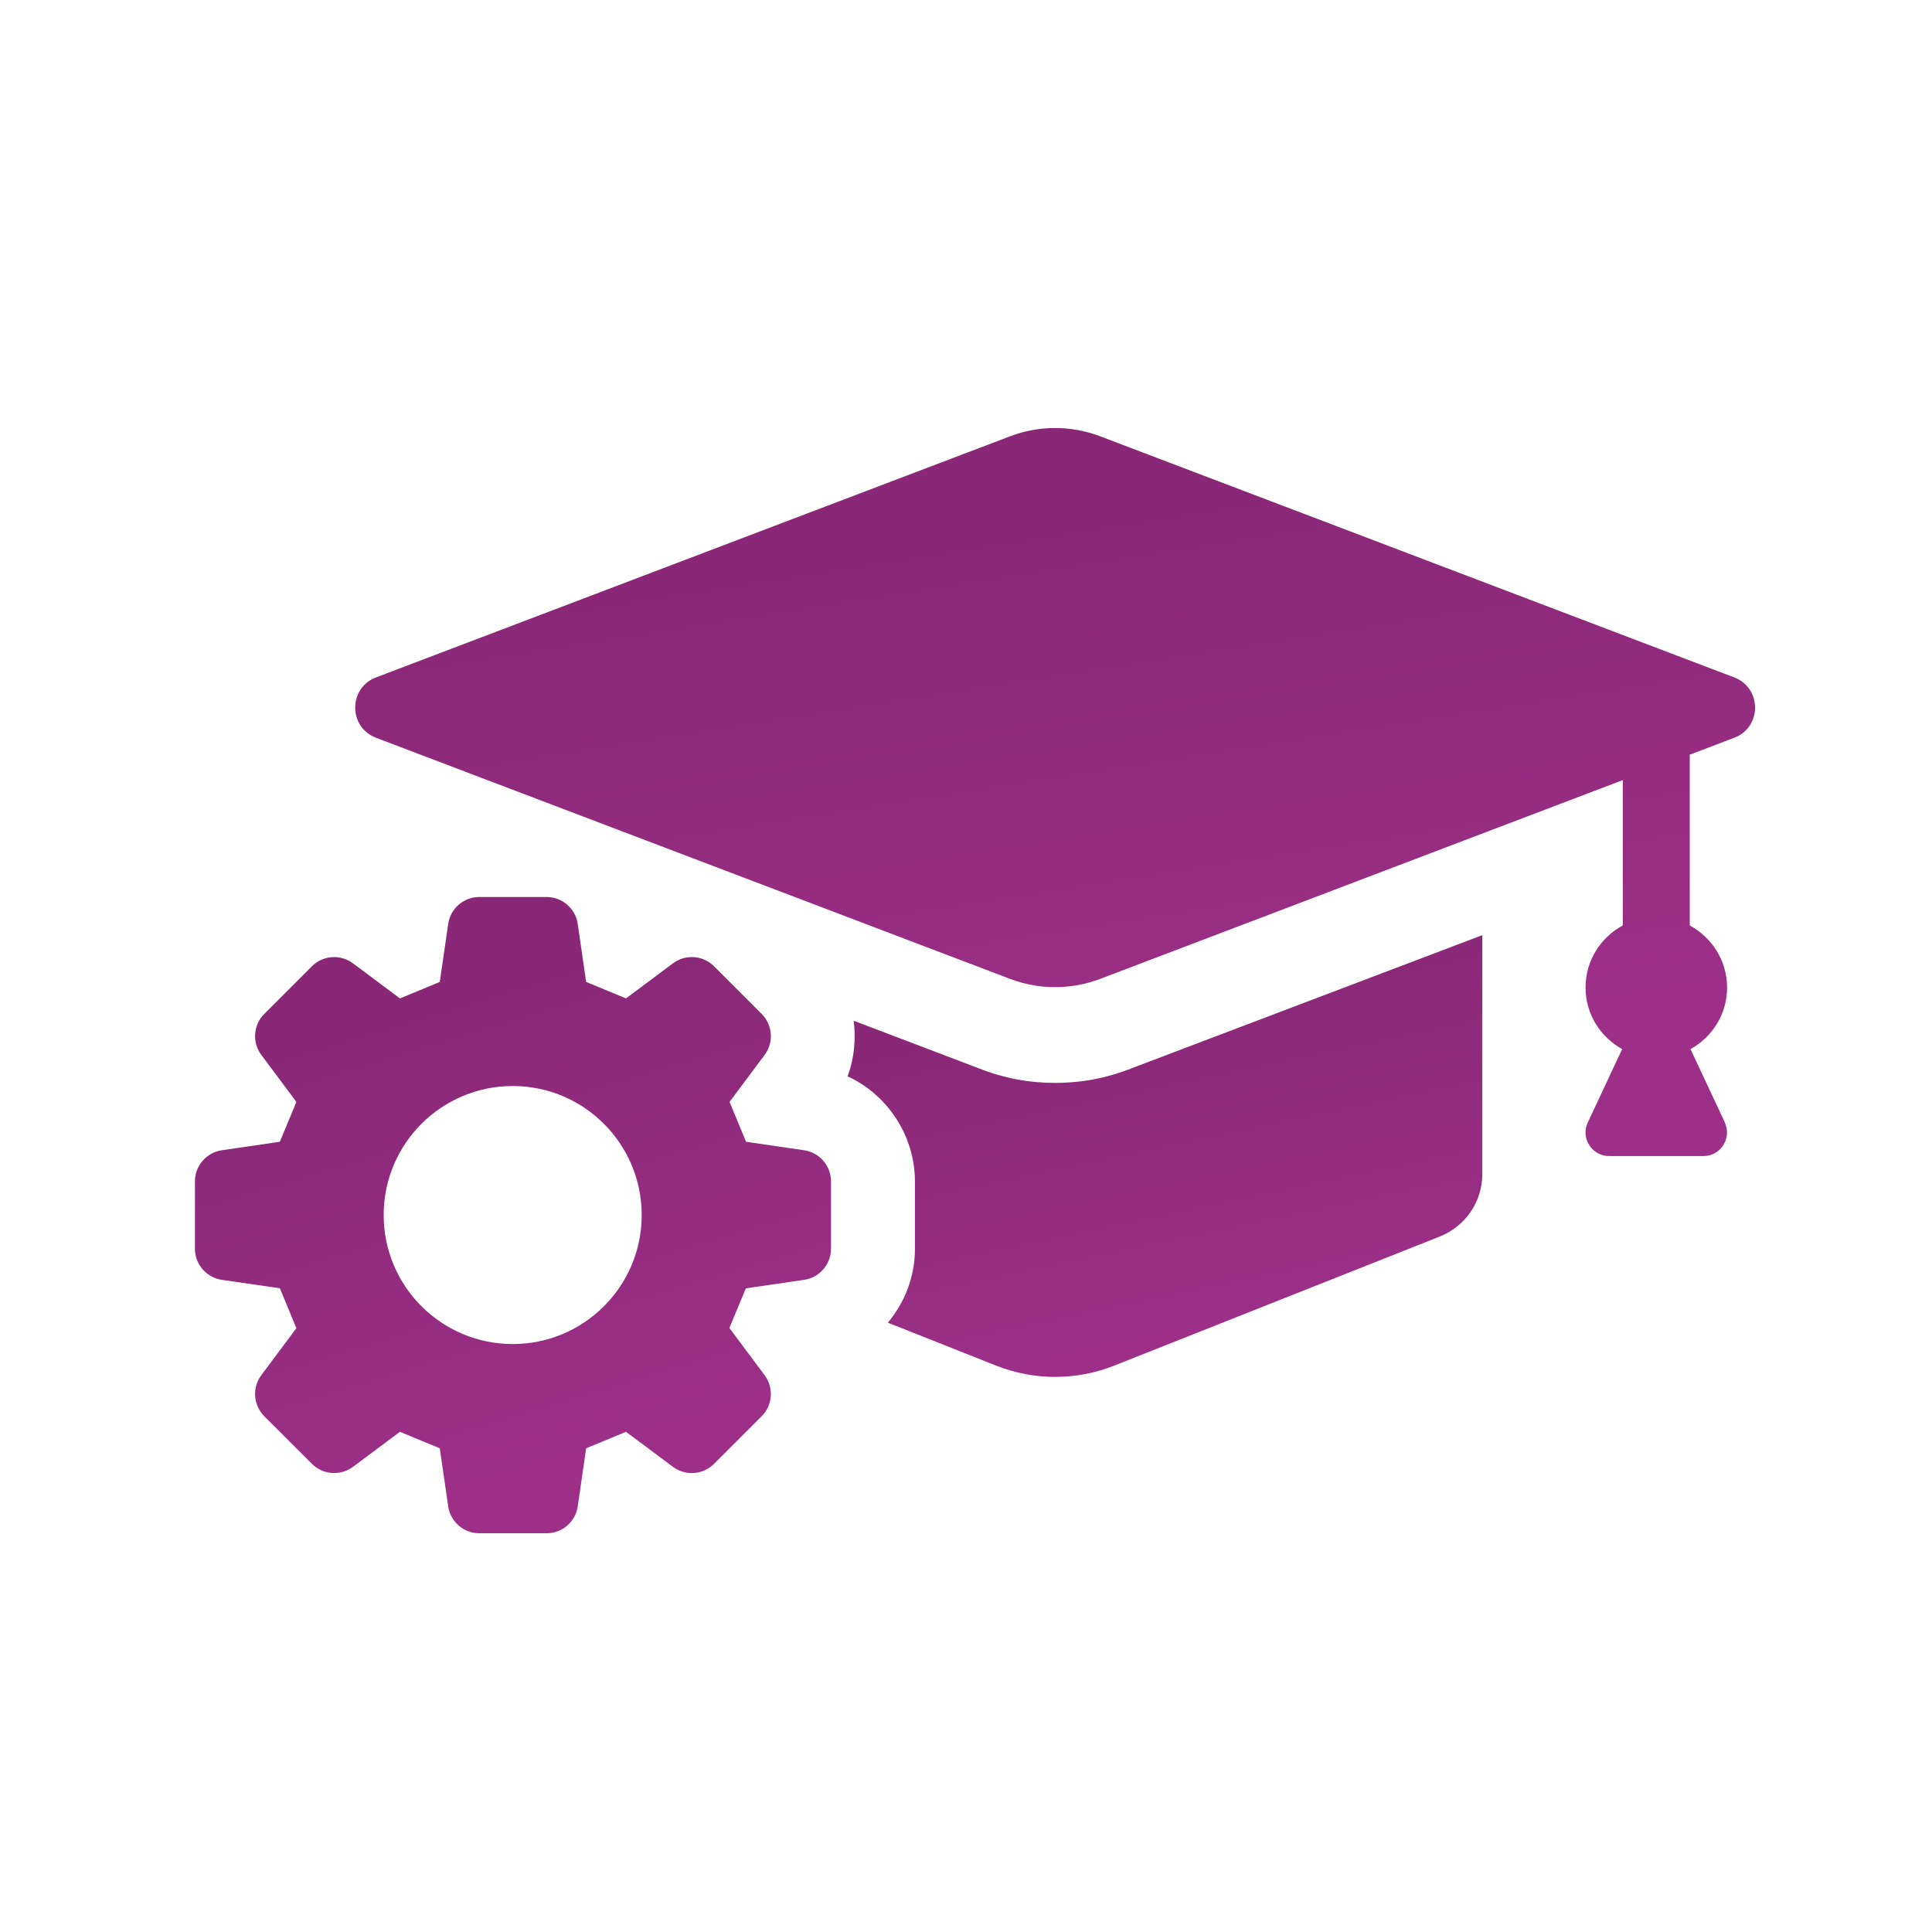 <svg width="49" height="49" viewBox="0 0 49 49" fill="none" xmlns="http://www.w3.org/2000/svg">
<path d="M37.595 23.722V29.777C37.595 30.477 37.168 31.105 36.504 31.366L28.255 34.637C27.295 35.016 26.229 35.016 25.268 34.637L22.518 33.546C22.944 33.037 23.205 32.384 23.205 31.673V29.966C23.205 28.804 22.505 27.761 21.498 27.299C21.664 26.848 21.711 26.363 21.652 25.888L24.829 27.097C25.457 27.346 26.097 27.465 26.761 27.465C27.425 27.465 28.064 27.346 28.692 27.097L37.593 23.718L37.595 23.722Z" fill="url(#paint0_linear_219_369)"/>
<path d="M43.748 28.47L42.875 26.608C43.427 26.302 43.803 25.721 43.803 25.046C43.803 24.363 43.417 23.777 42.856 23.472V19.14L43.985 18.711C44.688 18.444 44.688 17.45 43.985 17.181L27.908 11.067C27.169 10.785 26.352 10.785 25.613 11.067L9.536 17.181C8.833 17.448 8.833 18.442 9.536 18.711L25.613 24.825C26.352 25.107 27.169 25.107 27.908 24.825L41.158 19.785V23.471C40.597 23.775 40.213 24.361 40.213 25.044C40.213 25.72 40.59 26.301 41.142 26.607L40.27 28.469C40.084 28.864 40.374 29.32 40.81 29.32H43.204C43.642 29.32 43.93 28.866 43.744 28.469L43.748 28.47Z" fill="url(#paint1_linear_219_369)"/>
<path d="M18.498 33.682C18.682 33.238 18.731 33.119 18.917 32.675L20.393 32.46C20.785 32.403 21.076 32.066 21.076 31.669V29.962C21.076 29.567 20.785 29.23 20.393 29.173L18.922 28.958C18.738 28.512 18.687 28.393 18.503 27.947L19.392 26.756C19.63 26.437 19.597 25.994 19.317 25.715L18.11 24.507C17.83 24.227 17.385 24.195 17.068 24.432L15.877 25.322C15.431 25.137 15.312 25.088 14.866 24.904L14.653 23.433C14.596 23.041 14.259 22.75 13.864 22.75H12.156C11.759 22.75 11.424 23.041 11.367 23.433L11.154 24.904C10.708 25.088 10.589 25.137 10.143 25.322L8.952 24.432C8.635 24.195 8.19 24.227 7.911 24.507L6.703 25.715C6.423 25.994 6.391 26.439 6.628 26.756L7.517 27.947C7.333 28.393 7.282 28.514 7.098 28.958L5.627 29.173C5.235 29.23 4.944 29.567 4.944 29.962V31.669C4.944 32.066 5.235 32.402 5.627 32.46L7.098 32.673C7.284 33.119 7.333 33.24 7.517 33.686L6.628 34.877C6.391 35.196 6.423 35.639 6.703 35.919L7.911 37.126C8.19 37.406 8.635 37.438 8.952 37.203L10.143 36.314C10.589 36.498 10.708 36.548 11.154 36.732L11.367 38.203C11.424 38.596 11.761 38.887 12.156 38.887H13.864C14.261 38.887 14.596 38.596 14.653 38.203L14.866 36.732C15.312 36.548 15.431 36.498 15.877 36.314L17.068 37.203C17.385 37.44 17.83 37.408 18.11 37.126L19.317 35.919C19.597 35.639 19.63 35.194 19.392 34.877L18.5 33.682H18.498ZM13.004 34.088C11.198 34.088 9.731 32.623 9.731 30.817C9.731 29.009 11.196 27.544 13.004 27.544C14.81 27.544 16.275 29.009 16.275 30.817C16.275 32.623 14.811 34.088 13.004 34.088Z" fill="url(#paint2_linear_219_369)"/>
<defs>
<linearGradient id="paint0_linear_219_369" x1="33.21" y1="24.398" x2="34.994" y2="32.867" gradientUnits="userSpaceOnUse">
<stop stop-color="#8A2877"/>
<stop offset="1" stop-color="#9D2F88"/>
</linearGradient>
<linearGradient id="paint1_linear_219_369" x1="34.842" y1="11.976" x2="37.081" y2="26.201" gradientUnits="userSpaceOnUse">
<stop stop-color="#8A2877"/>
<stop offset="1" stop-color="#9D2F88"/>
</linearGradient>
<linearGradient id="paint2_linear_219_369" x1="16.682" y1="23.729" x2="20.216" y2="35.399" gradientUnits="userSpaceOnUse">
<stop stop-color="#8A2877"/>
<stop offset="1" stop-color="#9D2F88"/>
</linearGradient>
</defs>
</svg>
